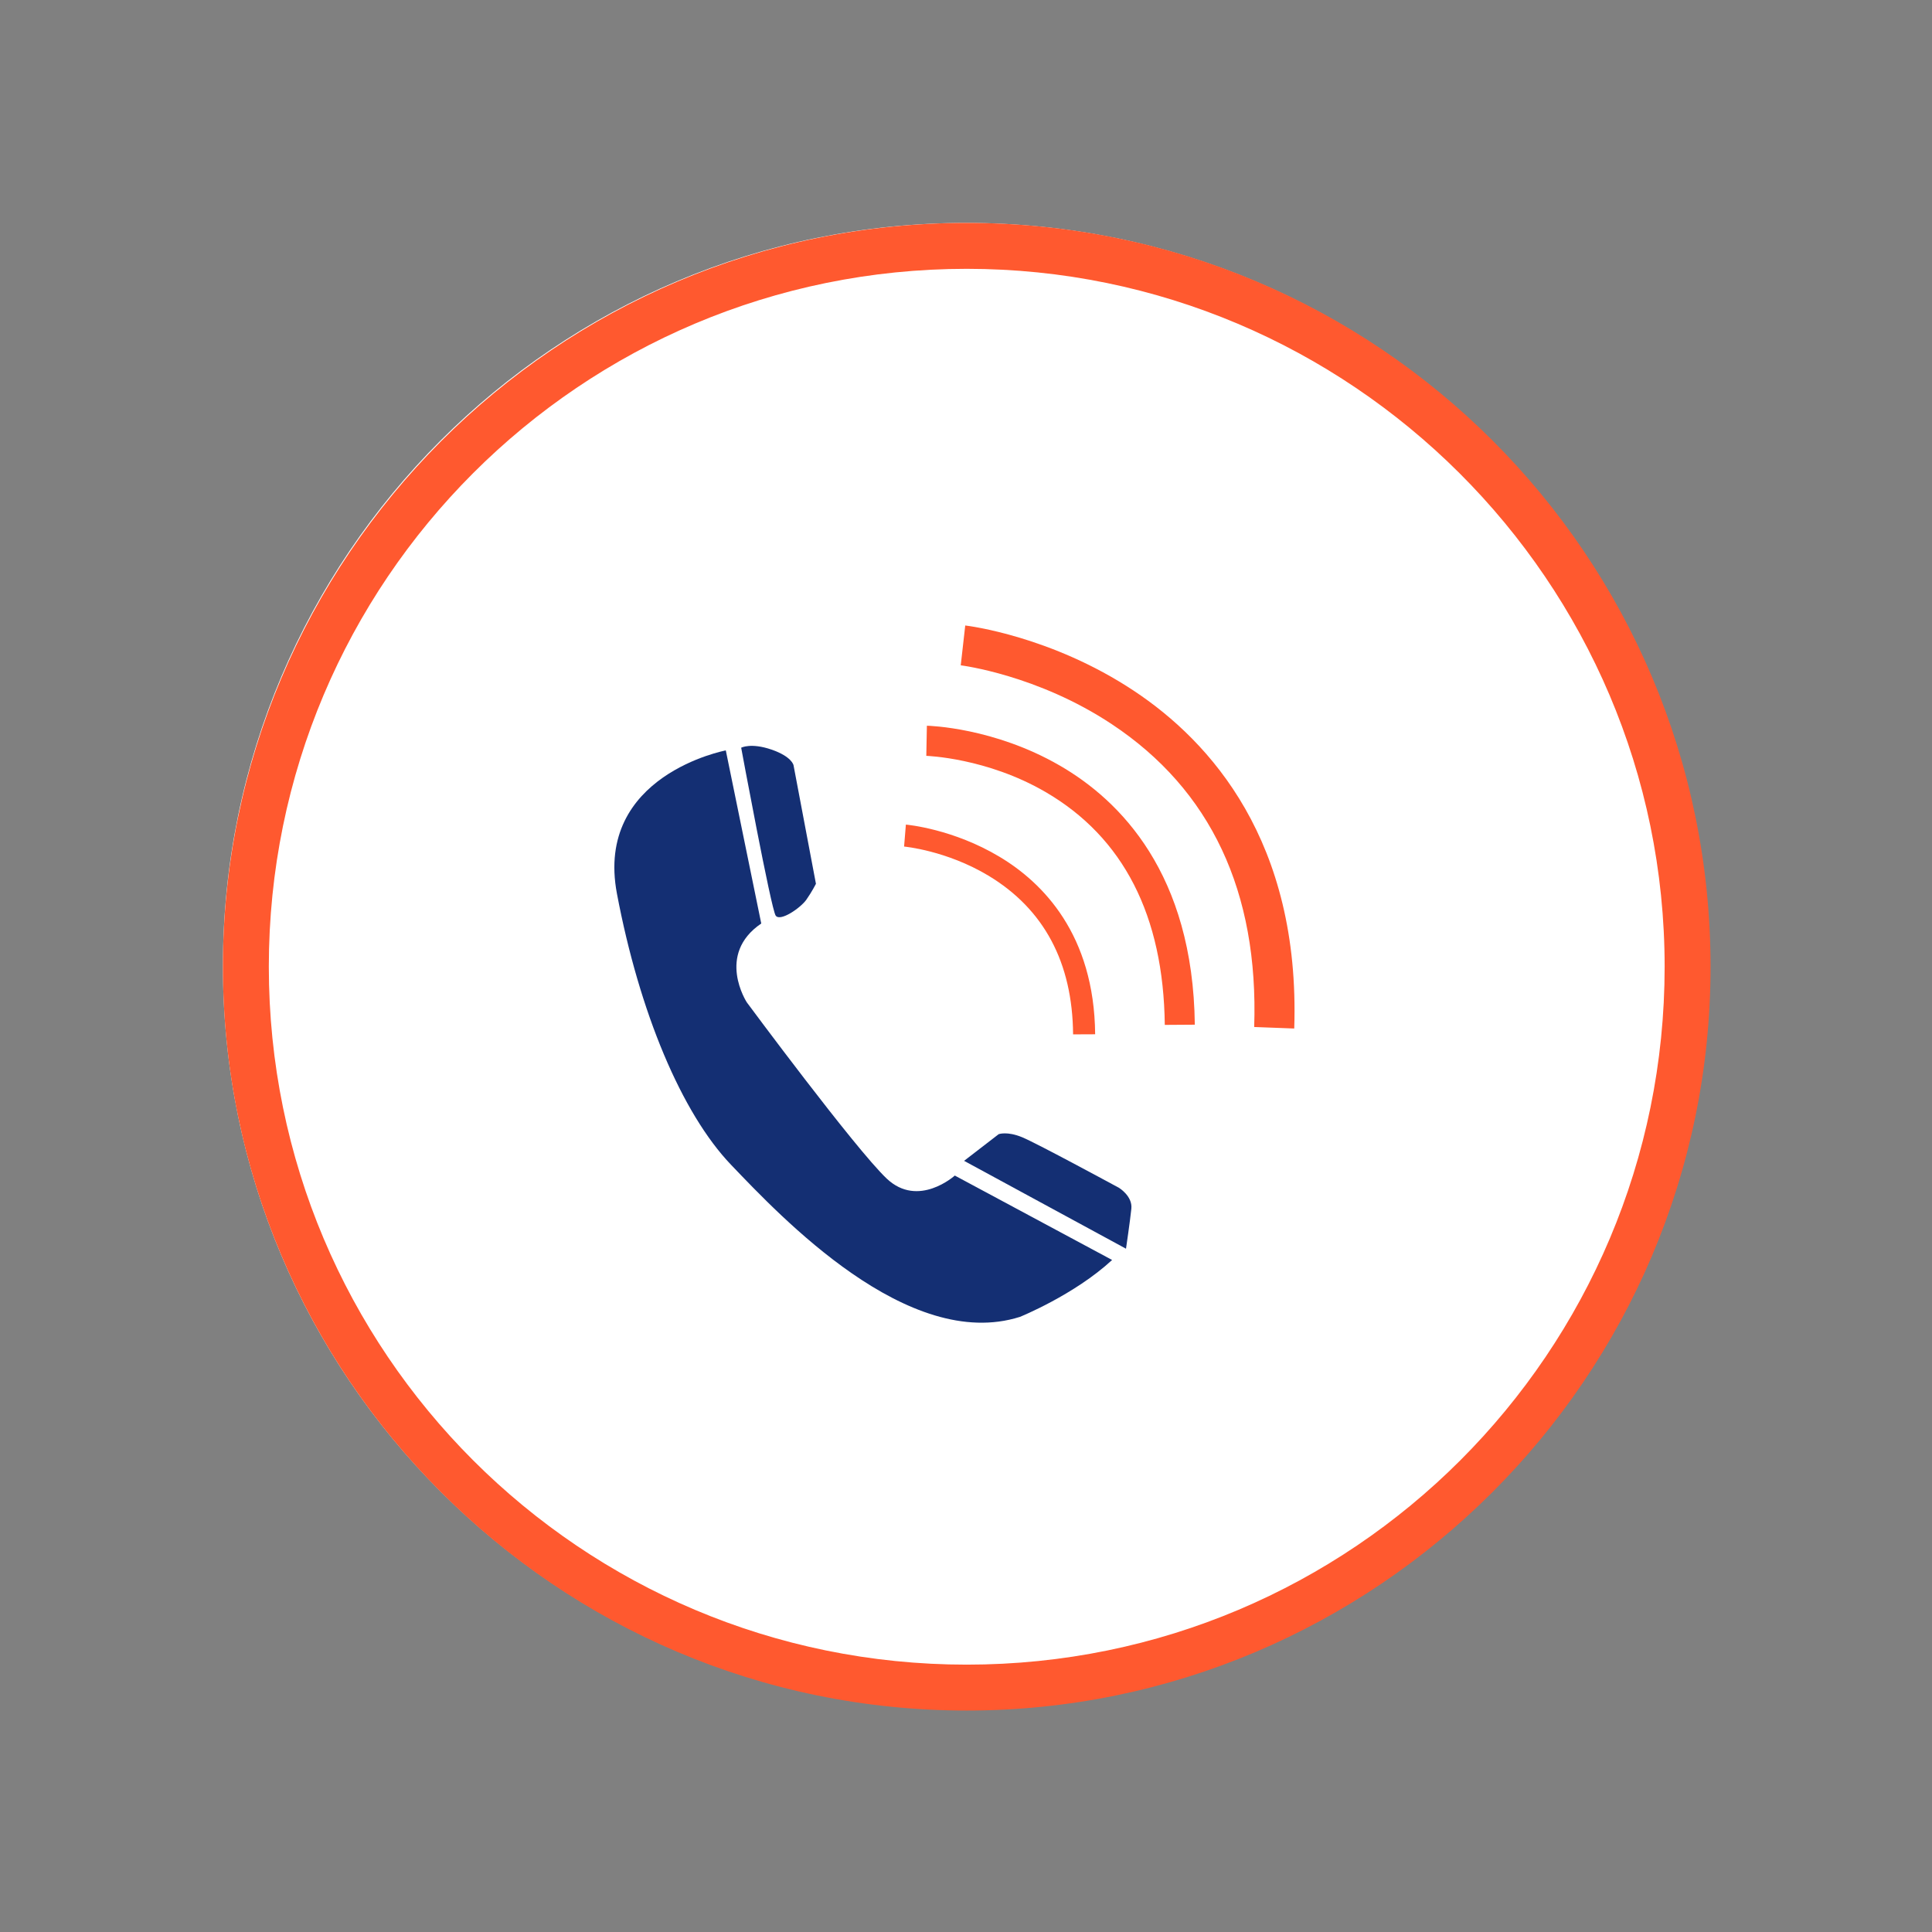 <svg xmlns="http://www.w3.org/2000/svg" xmlns:xlink="http://www.w3.org/1999/xlink" width="400" zoomAndPan="magnify" viewBox="0 0 300 300" height="400" preserveAspectRatio="xMidYMid meet" version="1.0"><rect x="0" y="0" width="300" height="300" fill="#808080" stroke="none"/><defs><clipPath id="6758c74002"><path d="M 34.613 34.613 L 265.387 34.613 L 265.387 265.387 L 34.613 265.387 Z M 34.613 34.613 " clip-rule="nonzero"/></clipPath><clipPath id="45ebbfc88e"><path d="M 150 34.613 C 86.273 34.613 34.613 86.273 34.613 150 C 34.613 213.727 86.273 265.387 150 265.387 C 213.727 265.387 265.387 213.727 265.387 150 C 265.387 86.273 213.727 34.613 150 34.613 " clip-rule="nonzero"/></clipPath><clipPath id="142b445fae"><path d="M 95 116 L 173 116 L 173 206 L 95 206 Z M 95 116 " clip-rule="nonzero"/></clipPath><clipPath id="9cb4313c86"><path d="M 92.066 119.551 L 162.262 107.32 L 178.996 203.375 L 108.801 215.602 Z M 92.066 119.551 " clip-rule="nonzero"/></clipPath><clipPath id="900c404656"><path d="M 92.066 119.551 L 162.262 107.32 L 178.996 203.375 L 108.801 215.602 Z M 92.066 119.551 " clip-rule="nonzero"/></clipPath><clipPath id="514b753c0d"><path d="M 115 115 L 127 115 L 127 143 L 115 143 Z M 115 115 " clip-rule="nonzero"/></clipPath><clipPath id="982b02ab7a"><path d="M 92.066 119.551 L 162.262 107.32 L 178.996 203.375 L 108.801 215.602 Z M 92.066 119.551 " clip-rule="nonzero"/></clipPath><clipPath id="36c8a322f7"><path d="M 92.066 119.551 L 162.262 107.32 L 178.996 203.375 L 108.801 215.602 Z M 92.066 119.551 " clip-rule="nonzero"/></clipPath><clipPath id="69424b2070"><path d="M 149 175 L 176 175 L 176 194 L 149 194 Z M 149 175 " clip-rule="nonzero"/></clipPath><clipPath id="2df541dc5f"><path d="M 92.066 119.551 L 162.262 107.32 L 178.996 203.375 L 108.801 215.602 Z M 92.066 119.551 " clip-rule="nonzero"/></clipPath><clipPath id="a6339bf47e"><path d="M 92.066 119.551 L 162.262 107.32 L 178.996 203.375 L 108.801 215.602 Z M 92.066 119.551 " clip-rule="nonzero"/></clipPath><clipPath id="aa801cfcdd"><path d="M 140 97 L 202 97 L 202 161 L 140 161 Z M 140 97 " clip-rule="nonzero"/></clipPath><clipPath id="8a3707e99c"><path d="M 127.312 115.582 L 164.355 85.059 L 215.867 147.574 L 178.82 178.098 Z M 127.312 115.582 " clip-rule="nonzero"/></clipPath><clipPath id="02caaac19e"><path d="M 127.312 115.582 L 164.355 85.059 L 215.867 147.574 L 178.82 178.098 Z M 127.312 115.582 " clip-rule="nonzero"/></clipPath><clipPath id="fc041608cc"><path d="M 34.613 34.613 L 265.613 34.613 L 265.613 265.613 L 34.613 265.613 Z M 34.613 34.613 " clip-rule="nonzero"/></clipPath></defs><g clip-path="url(#6758c74002)"><g clip-path="url(#45ebbfc88e)"><path fill="#ffffff" d="M 34.613 34.613 L 265.387 34.613 L 265.387 265.387 L 34.613 265.387 Z M 34.613 34.613 " fill-opacity="1" fill-rule="nonzero"/></g></g><g clip-path="url(#142b445fae)"><g clip-path="url(#9cb4313c86)"><g clip-path="url(#900c404656)"><path fill="#142f73" d="M 112.703 116.523 C 112.703 116.523 92.316 120.352 95.797 138.762 C 99.277 157.172 105.836 172.844 113.523 180.875 C 121.211 188.906 141.012 209.988 158.371 204.484 C 158.371 204.484 166.805 201.086 172.688 195.648 L 148.262 182.539 C 148.262 182.539 142.594 187.66 137.68 183.004 C 132.77 178.348 115.965 155.645 115.965 155.645 C 115.965 155.645 111.117 148.219 118.207 143.402 Z M 112.703 116.523 " fill-opacity="1" fill-rule="nonzero"/></g></g></g><g clip-path="url(#514b753c0d)"><g clip-path="url(#982b02ab7a)"><g clip-path="url(#36c8a322f7)"><path fill="#142f73" d="M 115.09 116.105 C 115.09 116.105 116.59 115.297 119.785 116.391 C 122.984 117.488 123.219 118.824 123.219 118.824 L 126.699 137.238 C 126.699 137.238 126.09 138.445 125.215 139.699 C 124.34 140.953 121.172 143.16 120.453 142.184 C 119.738 141.207 115.09 116.105 115.09 116.105 Z M 115.09 116.105 " fill-opacity="1" fill-rule="nonzero"/></g></g></g><g clip-path="url(#69424b2070)"><g clip-path="url(#2df541dc5f)"><g clip-path="url(#a6339bf47e)"><path fill="#142f73" d="M 149.703 180.254 L 155.07 176.117 C 155.07 176.117 156.352 175.617 158.707 176.586 C 161.062 177.555 173.746 184.441 173.746 184.441 C 173.746 184.441 175.883 185.723 175.676 187.688 C 175.473 189.652 174.844 193.898 174.844 193.898 Z M 149.703 180.254 " fill-opacity="1" fill-rule="nonzero"/></g></g></g><g clip-path="url(#aa801cfcdd)"><g clip-path="url(#8a3707e99c)"><g clip-path="url(#02caaac19e)"><path fill="#ff592f" d="M 170.055 160.602 L 166.629 160.617 C 166.539 149.449 162.102 141.152 153.465 135.961 C 146.949 132.055 140.457 131.461 140.387 131.453 L 140.664 128.043 C 140.961 128.07 148.031 128.734 155.207 133.039 C 161.906 137.043 169.918 145.098 170.055 160.602 Z M 164.508 118.844 C 154.34 112.984 144.348 112.699 143.926 112.691 L 143.836 117.367 C 143.93 117.379 153.211 117.664 162.352 122.984 C 174.445 130.02 180.672 142.184 180.867 159.145 L 185.531 159.113 C 185.258 135.68 173.945 124.277 164.508 118.844 Z M 176.066 107.266 C 163.285 98.789 150.414 97.188 149.883 97.125 L 149.184 103.312 C 149.297 103.324 161.105 104.797 172.645 112.453 C 188.004 122.637 195.453 138.461 194.75 159.473 L 200.969 159.707 C 201.926 130.656 187.965 115.152 176.066 107.266 Z M 176.066 107.266 " fill-opacity="1" fill-rule="nonzero"/></g></g></g><g clip-path="url(#fc041608cc)"><path fill="#ff592f" d="M 150.113 265.613 C 86.305 265.613 34.613 213.566 34.613 150.113 C 34.613 86.66 86.305 34.613 150.113 34.613 C 213.922 34.613 265.613 86.305 265.613 150.113 C 265.613 213.922 213.566 265.613 150.113 265.613 Z M 150.113 41.742 C 90.223 41.742 41.742 90.223 41.742 150.113 C 41.742 210.004 90.223 258.484 150.113 258.484 C 210.004 258.484 258.484 210.004 258.484 150.113 C 258.484 90.223 209.645 41.742 150.113 41.742 Z M 150.113 41.742 " fill-opacity="1" fill-rule="nonzero"/></g></svg>